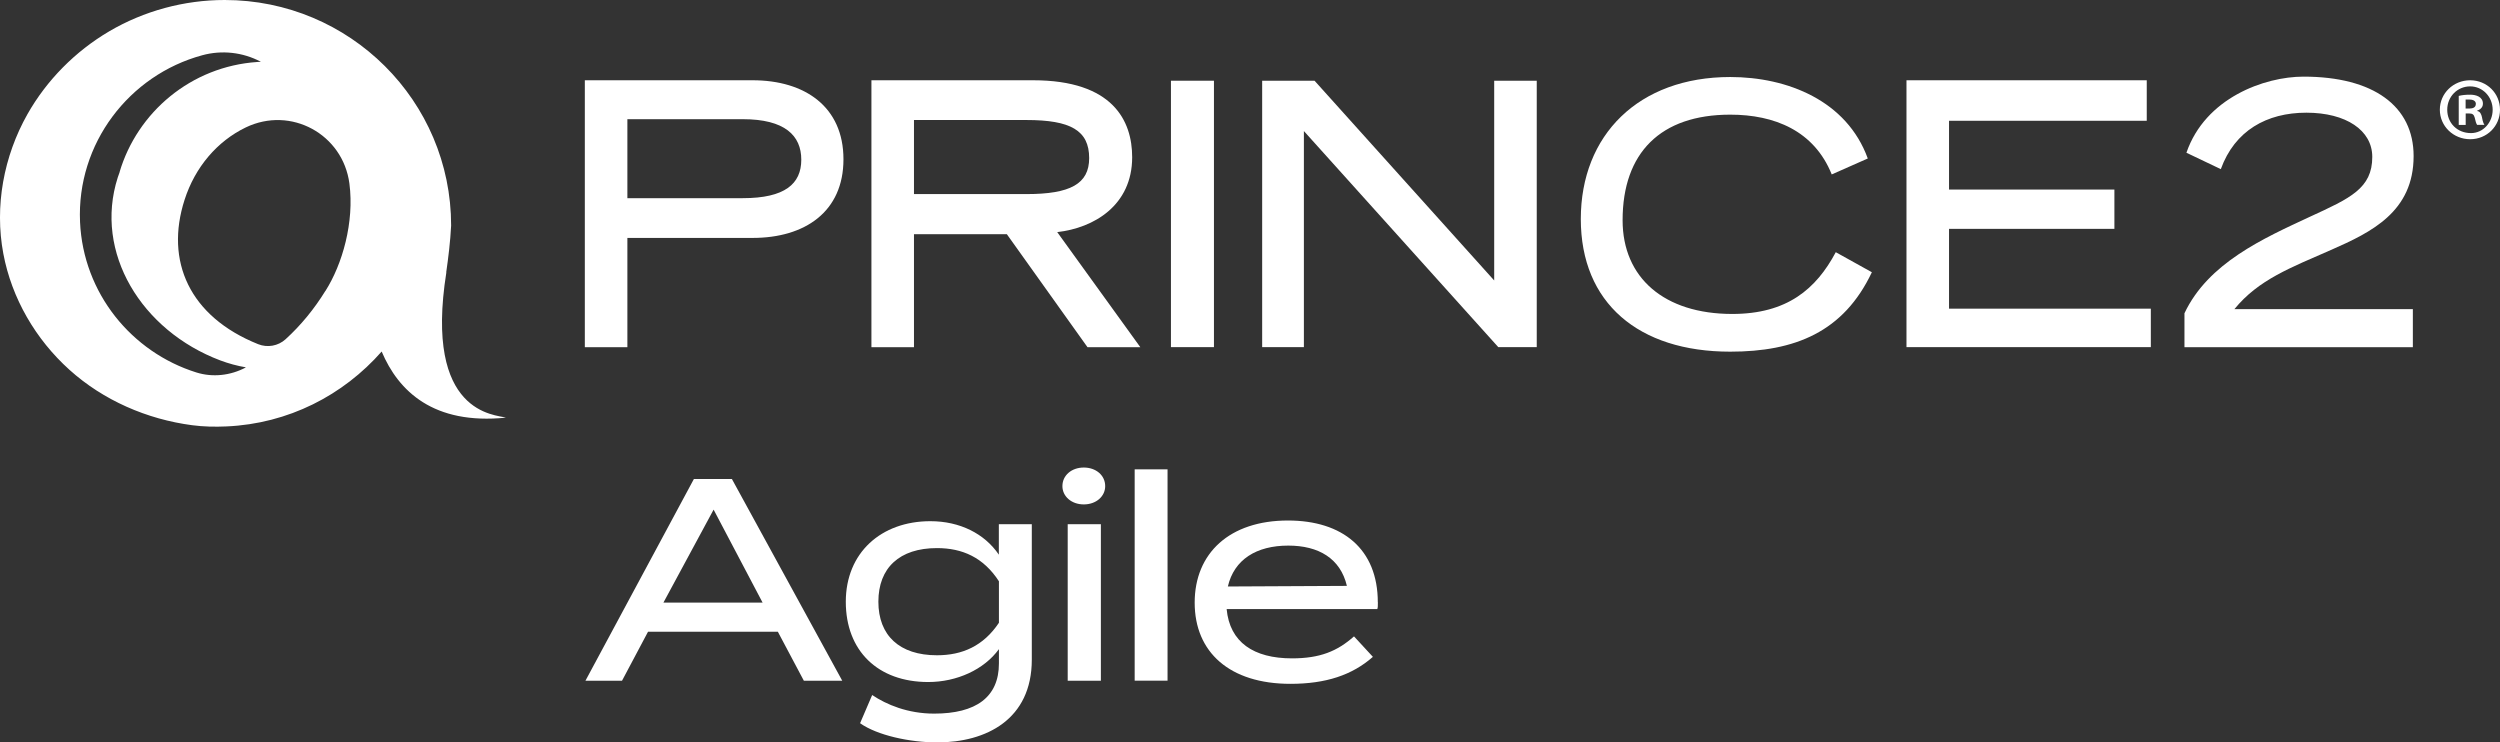 <?xml version="1.0" encoding="UTF-8"?><svg id="b" xmlns="http://www.w3.org/2000/svg" viewBox="0 0 330.78 98.23"><rect x="0" y="0" width="330.78" height="98.23" fill="#333333" stroke="none"/><g id="c"><path d="M111.6,21.08c0,6.93-5.09,10.4-12.02,10.4h-16.57v14.46h-5.63V10.62h22.2c6.93,0,12.02,3.52,12.02,10.45ZM106.02,21.13c0-3.19-2.17-5.36-7.74-5.36h-15.27v10.45h15.27c5.58,0,7.74-1.9,7.74-5.09Z" fill="#fff"/><path d="M139.89,30.72l10.99,15.22h-6.99l-10.67-14.95h-12.29v14.95h-5.63V10.62h21.39c10.56,0,13.11,5.36,13.11,10.18,0,6.39-5.09,9.37-9.91,9.91ZM135.82,25.68c5.79,0,8.29-1.35,8.29-4.76,0-3.68-2.49-5.04-8.29-5.04h-14.89v9.8h14.89Z" fill="#fff"/><path d="M154.93,10.68h5.69v35.25h-5.69V10.68Z" fill="#fff"/><path d="M197.7,10.68h5.63v35.25h-5.09l-25.72-28.59v28.59h-5.52V10.68h6.93l23.77,26.43V10.68Z" fill="#fff"/><path d="M242.9,33.37l4.77,2.65c-3.74,7.91-10.18,10.51-18.74,10.51-12.13,0-19.77-6.44-19.77-17.55s7.64-18.79,19.77-18.79c7.58,0,15.43,3.14,18.2,10.78l-4.77,2.11c-2.33-5.79-7.58-7.91-13.43-7.91-9.21,0-14.24,5.04-14.24,13.97,0,7.63,5.52,12.4,14.51,12.4,7.26,0,11.1-3.3,13.7-8.18Z" fill="#fff"/><path d="M257.88,40.84h26.7v5.09h-32.33V10.62h31.79v5.36h-26.16v9.1h21.88v5.2h-21.88v10.56Z" fill="#fff"/><path d="M295.64,40.9h23.61v5.04h-30.22v-4.49c3.14-6.66,10.45-9.91,16.62-12.78,5.31-2.44,8.23-3.74,8.23-7.91,0-3.52-3.47-5.85-8.72-5.85s-9.48,2.38-11.32,7.47l-4.55-2.17c2.49-7.26,10.34-10.07,15.49-10.07,9.26,0,14.57,3.9,14.57,10.51,0,7.36-5.58,10.07-10.88,12.4-5.42,2.38-9.64,3.95-12.83,7.85Z" fill="#fff"/><path d="M330.78,14.52c0,2.17-1.73,3.9-3.95,3.9s-4.01-1.73-4.01-3.9,1.79-3.9,4.01-3.9,3.95,1.73,3.95,3.9ZM326.94,17.61c1.62,0,2.87-1.41,2.87-3.09s-1.3-3.09-2.98-3.09-3.03,1.35-3.03,3.09,1.3,3.09,3.14,3.09ZM328.4,15.55c.11.6.22.81.32.97h-.97c-.11-.16-.22-.49-.32-.97-.11-.38-.27-.54-.76-.54h-.43v1.52h-.92v-3.84c.43-.11.92-.16,1.52-.16.76,0,1.68.27,1.68,1.19,0,.54-.43.81-.76.92v.05c.38.05.54.38.65.87ZM327.59,13.77c0-.49-.49-.6-.87-.6h-.49v1.19h.54c.43,0,.81-.16.81-.6Z" fill="#fff"/><path d="M59.04,36.04c.28-1.96.54-4.04.65-6.2C59.69,13.36,46.28,0,29.73,0c-5.36,0-10.68,1.44-15.29,4.15-4.48,2.64-8.25,6.44-10.81,10.96C.49,20.67-.74,27.29.44,33.56c1.11,5.91,4.27,11.33,8.74,15.36,4.49,4.05,10.26,6.55,16.24,7.34,1.5.2,3.04.23,4.55.16,8.19-.36,15.45-4.13,20.53-9.91,2.22,5.25,6.85,9.72,16.44,8.75-1.3-.42-10.88-.35-7.88-19.23M32.5,48.63c-2,1.06-4.36,1.33-6.52.65-8.56-2.68-14.97-10.48-15.39-19.91-.46-10.38,6.49-19.43,16.17-22.06,2.59-.71,5.36-.4,7.73.85l.03.02c-.16,0-.31,0-.47.02-8.77.59-15.89,6.65-18.24,14.6.02-.05.04-.1.06-.14-.1.27-.2.54-.29.82-3.19,9.95,3.16,20.27,13.55,24.2,1.12.42,2.26.73,3.39.92l-.03.02ZM43.04,38.51c-1.46,2.37-3.24,4.54-5.26,6.38-.98.89-2.39,1.14-3.62.65-9.13-3.66-12.34-11.02-9.74-19.1,1.39-4.34,4.34-7.77,8.1-9.58,5.96-2.87,12.85.89,13.71,7.42.67,5.11-.93,10.7-3.18,14.23" fill="#fff"/><path d="M96.84,63.38l14.6,26.69h-5.08l-3.44-6.48h-17.18l-3.44,6.48h-4.84l14.35-26.69h5.04ZM100.9,79.73l-6.48-12.3-6.64,12.3h13.12Z" fill="#fff"/><path d="M132.17,69.36h4.35v17.92c0,7.91-6.03,10.95-12.51,10.95-3.65,0-7.95-.94-10.21-2.54l1.6-3.73c1.89,1.27,4.71,2.46,8.2,2.46,5.53,0,8.57-2.17,8.57-6.64v-1.89c-1.97,2.71-5.58,4.35-9.35,4.35-6.68,0-10.91-4.14-10.91-10.62s4.67-10.66,11.19-10.66c3.89,0,7.17,1.64,9.06,4.43v-4.02ZM132.17,76.91c-2.05-3.16-4.84-4.39-8.2-4.39-4.96,0-7.75,2.62-7.75,7.09s2.79,7.09,7.75,7.09c3.36,0,6.15-1.23,8.2-4.3v-5.49Z" fill="#fff"/><path d="M146.23,64.32c0,1.35-1.19,2.42-2.83,2.42s-2.83-1.07-2.83-2.42c0-1.44,1.23-2.46,2.83-2.46s2.83,1.02,2.83,2.46ZM141.27,69.36h4.39v20.71h-4.39v-20.71Z" fill="#fff"/><path d="M150.13,62.1h4.35v27.96h-4.35v-27.96Z" fill="#fff"/><path d="M182.31,79.69c0,.45,0,.74-.08.9h-19.93c.41,4.39,3.57,6.52,8.65,6.52,3.69,0,5.99-.94,8.2-2.91l2.5,2.71c-2.75,2.42-6.23,3.57-10.91,3.57-8.04,0-12.67-4.18-12.67-10.74s4.63-10.87,12.34-10.87c7.22,0,11.89,3.77,11.89,10.82ZM178.21,77.52c-.86-3.65-3.77-5.33-7.75-5.33-4.22,0-7.17,1.84-8,5.41l15.74-.08Z" fill="#fff"/></g></svg>